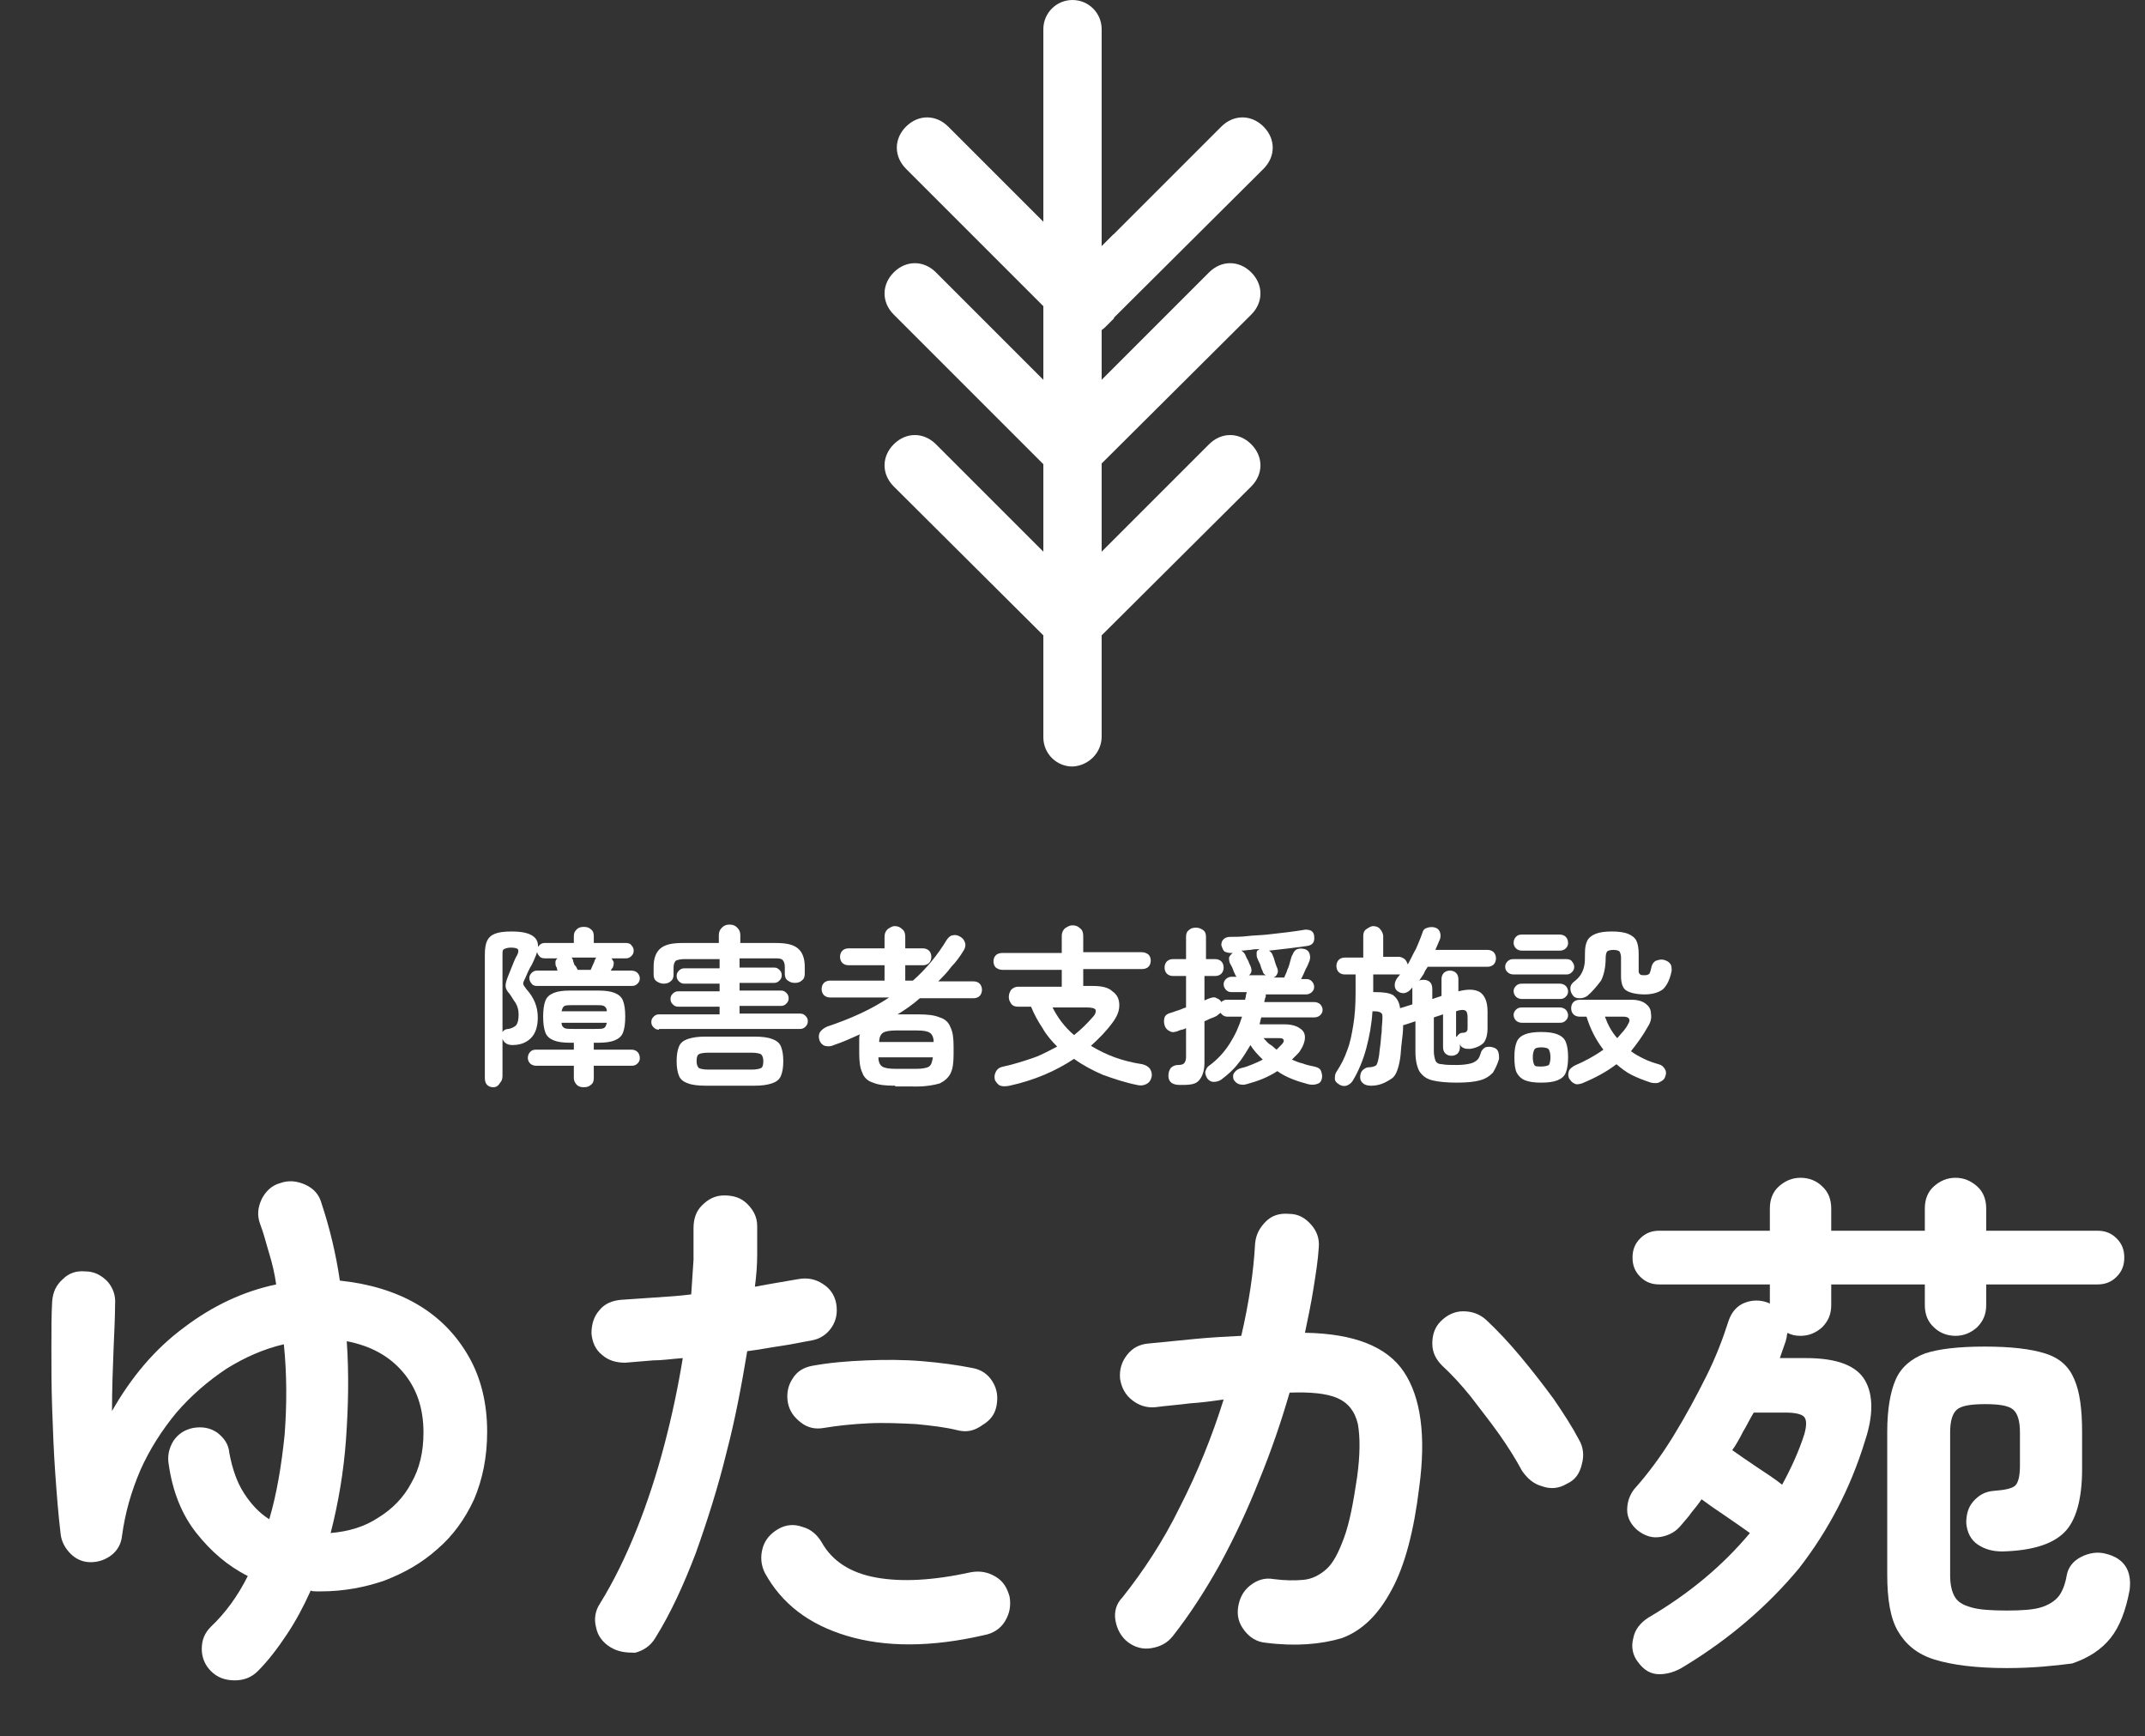 <svg xmlns="http://www.w3.org/2000/svg" xmlns:xlink="http://www.w3.org/1999/xlink" id="_&#x30EC;&#x30A4;&#x30E4;&#x30FC;_2" x="0px" y="0px" viewBox="0 0 279.6 226.3" style="enable-background:new 0 0 279.6 226.3;" xml:space="preserve"><rect x="0" y="0" width="279.6" height="226.3" fill="#333333" stroke="none"/><style type="text/css">	.st0{enable-background:new    ;}	.st1{fill:#FFFFFF;}</style><g id="_&#x30EC;&#x30A4;&#x30E4;&#x30FC;_1-2">	<g class="st0">		<path class="st1" d="M64.3,141.7c-0.3,0-0.6-0.1-0.8-0.3c-0.2-0.2-0.3-0.5-0.3-0.9v-16.1c0-0.8,0.1-1.4,0.3-1.8   c0.2-0.4,0.5-0.7,1-0.9c0.5-0.2,1.2-0.3,2.2-0.3c1.6,0,2.6,0.3,3.1,0.9s0.4,1.5-0.1,2.6c-0.2,0.5-0.4,0.9-0.6,1.2   c-0.2,0.4-0.4,0.8-0.6,1.3c-0.2,0.4-0.3,0.6-0.3,0.8c0,0.2,0.2,0.4,0.4,0.7c1,1.1,1.5,2.3,1.5,3.7c0,1.2-0.3,2.1-0.9,2.7   s-1.4,0.9-2.4,0.9c-0.7,0-1.1-0.3-1.3-0.8v4.8c0,0.4-0.1,0.7-0.3,0.9C64.9,141.6,64.6,141.7,64.3,141.7z M65.4,134.7   c0.1-0.3,0.4-0.6,0.9-0.6c0.5-0.1,0.8-0.3,1-0.5c0.2-0.3,0.3-0.7,0.3-1.4c0-0.5-0.1-1-0.4-1.5c-0.3-0.4-0.5-0.8-0.8-1.2   c-0.3-0.3-0.5-0.7-0.5-1c0-0.3,0.1-0.7,0.3-1.2c0.2-0.5,0.4-1,0.6-1.5c0.2-0.5,0.4-1,0.6-1.3c0.2-0.4,0.2-0.6,0.1-0.8   c-0.1-0.1-0.4-0.2-0.9-0.2c-0.4,0-0.7,0.1-0.9,0.2s-0.2,0.3-0.2,0.7V134.7z M76.1,141.7c-0.4,0-0.7-0.1-0.9-0.3   c-0.2-0.2-0.4-0.5-0.4-0.9v-1.6h-4.9c-0.3,0-0.6-0.1-0.8-0.3c-0.2-0.2-0.3-0.5-0.3-0.7c0-0.3,0.1-0.6,0.3-0.8   c0.2-0.2,0.4-0.3,0.8-0.3h4.9v-0.9h-0.5c-0.9,0-1.6-0.1-2.1-0.3c-0.5-0.2-0.9-0.5-1.1-1s-0.3-1.2-0.3-2.1c0-0.9,0.1-1.6,0.3-2.1   s0.6-0.8,1.1-1c0.5-0.2,1.2-0.3,2.1-0.3H78c0.9,0,1.6,0.1,2.1,0.3c0.5,0.2,0.9,0.5,1.1,1c0.2,0.5,0.3,1.2,0.3,2.1   c0,0.9-0.1,1.6-0.3,2.1c-0.2,0.5-0.6,0.8-1.1,1c-0.5,0.2-1.2,0.3-2.1,0.3h-0.6v0.9h4.9c0.3,0,0.6,0.1,0.8,0.3   c0.2,0.2,0.3,0.5,0.3,0.8c0,0.3-0.1,0.5-0.3,0.7c-0.2,0.2-0.4,0.3-0.8,0.3h-4.9v1.6c0,0.4-0.1,0.7-0.4,0.9   C76.8,141.6,76.5,141.7,76.1,141.7z M70,128.5c-0.3,0-0.6-0.1-0.7-0.3c-0.2-0.2-0.3-0.5-0.3-0.7c0-0.3,0.1-0.5,0.3-0.7   c0.2-0.2,0.4-0.3,0.7-0.3h2.7c-0.1-0.1-0.1-0.2-0.1-0.3s-0.1-0.2-0.1-0.2c-0.1-0.2-0.1-0.4-0.1-0.6c0-0.2,0.1-0.4,0.3-0.5H71   c-0.3,0-0.6-0.1-0.7-0.3c-0.2-0.2-0.3-0.4-0.3-0.7c0-0.3,0.1-0.5,0.3-0.7c0.2-0.2,0.4-0.3,0.7-0.3h3.8v-0.9c0-0.4,0.1-0.6,0.4-0.9   c0.2-0.2,0.5-0.3,0.9-0.3c0.4,0,0.7,0.1,0.9,0.3c0.3,0.2,0.4,0.5,0.4,0.9v0.9h4.2c0.3,0,0.6,0.1,0.7,0.3c0.2,0.2,0.3,0.4,0.3,0.7   c0,0.3-0.1,0.5-0.3,0.7s-0.4,0.3-0.7,0.3h-1.9c0.1,0.1,0.2,0.3,0.3,0.5c0,0.2,0,0.4-0.1,0.6c0,0.1,0,0.1-0.1,0.2   c-0.1,0.1-0.1,0.2-0.2,0.3h2.7c0.3,0,0.6,0.1,0.8,0.3c0.2,0.2,0.3,0.5,0.3,0.7c0,0.3-0.1,0.5-0.3,0.7c-0.2,0.2-0.4,0.3-0.8,0.3H70   z M73.2,131.8h5.9c0-0.4-0.2-0.6-0.4-0.7c-0.2-0.1-0.6-0.1-1.1-0.1h-2.9c-0.5,0-0.9,0-1.1,0.1C73.4,131.2,73.3,131.4,73.2,131.8z    M74.7,134.1h2.9c0.5,0,0.9,0,1.1-0.1c0.2-0.1,0.3-0.3,0.4-0.7h-5.9c0,0.4,0.2,0.6,0.4,0.7C73.8,134.1,74.2,134.1,74.7,134.1z    M75.3,126.4H77c0.1-0.2,0.2-0.5,0.3-0.7c0.1-0.2,0.2-0.4,0.2-0.5c0-0.1,0.1-0.1,0.1-0.2c0-0.1,0.1-0.1,0.1-0.2h-3.2   c0.1,0.1,0.2,0.3,0.2,0.4c0,0.1,0.1,0.3,0.2,0.6C75.1,125.9,75.2,126.2,75.3,126.4z"></path>		<path class="st1" d="M85.9,134.2c-0.3,0-0.5-0.1-0.7-0.3c-0.2-0.2-0.3-0.4-0.3-0.7c0-0.3,0.1-0.5,0.3-0.7c0.2-0.2,0.4-0.3,0.7-0.3   h7.9v-1h-5.4c-0.3,0-0.5-0.1-0.7-0.3c-0.2-0.2-0.3-0.4-0.3-0.7c0-0.3,0.1-0.5,0.3-0.7c0.2-0.2,0.4-0.3,0.7-0.3h5.4v-1h-4.6   c-0.3,0-0.5-0.1-0.7-0.3s-0.3-0.4-0.3-0.7c0-0.3,0.1-0.5,0.3-0.7c0.2-0.2,0.4-0.3,0.7-0.3h4.6V125h-4.6c-0.5,0-0.9,0.1-1.1,0.2   c-0.2,0.2-0.3,0.5-0.3,0.9v0.9c0,0.4-0.1,0.7-0.4,0.9c-0.2,0.2-0.5,0.3-0.9,0.3c-0.3,0-0.6-0.1-0.9-0.3c-0.3-0.2-0.4-0.5-0.4-0.9   V126c0-1.1,0.3-1.9,0.9-2.4c0.6-0.5,1.5-0.7,2.9-0.7h4.7v-1c0-0.4,0.1-0.7,0.4-1c0.3-0.3,0.6-0.4,1-0.4c0.4,0,0.7,0.1,1,0.4   c0.3,0.3,0.4,0.6,0.4,1v1h4.6c1.4,0,2.3,0.2,2.9,0.7c0.6,0.5,0.9,1.3,0.9,2.4v0.9c0,0.4-0.1,0.7-0.4,0.9c-0.2,0.2-0.5,0.3-0.9,0.3   s-0.6-0.1-0.9-0.3c-0.3-0.2-0.4-0.5-0.4-0.9v-0.9c0-0.4-0.1-0.7-0.3-0.9c-0.2-0.2-0.6-0.2-1.1-0.2h-4.5v1.2h4.5   c0.3,0,0.5,0.1,0.7,0.3c0.2,0.2,0.3,0.4,0.3,0.7c0,0.3-0.1,0.5-0.3,0.7c-0.2,0.2-0.4,0.3-0.7,0.3h-4.5v1h5.4   c0.3,0,0.5,0.1,0.7,0.3c0.2,0.2,0.3,0.4,0.3,0.7c0,0.3-0.1,0.5-0.3,0.7s-0.4,0.3-0.7,0.3h-5.4v1h7.9c0.3,0,0.5,0.1,0.7,0.3   c0.2,0.2,0.3,0.4,0.3,0.7c0,0.3-0.1,0.5-0.3,0.7c-0.2,0.2-0.4,0.3-0.7,0.3H85.9z M92,141.5c-1,0-1.8-0.1-2.3-0.3   c-0.6-0.2-1-0.5-1.2-1c-0.2-0.5-0.3-1.1-0.3-1.9c0-0.8,0.1-1.4,0.3-1.9c0.2-0.5,0.6-0.8,1.2-1c0.6-0.2,1.3-0.3,2.3-0.3h6.3   c1,0,1.8,0.1,2.3,0.3c0.6,0.2,1,0.5,1.2,1c0.2,0.5,0.3,1.1,0.3,1.9c0,0.8-0.1,1.4-0.3,1.9c-0.2,0.5-0.6,0.8-1.2,1   c-0.6,0.2-1.3,0.3-2.3,0.3H92z M92.3,139.4H98c0.6,0,1-0.1,1.2-0.2s0.3-0.4,0.3-0.9c0-0.4-0.1-0.7-0.3-0.9   c-0.2-0.1-0.6-0.2-1.2-0.2h-5.7c-0.6,0-1.1,0.1-1.2,0.2c-0.2,0.1-0.3,0.4-0.3,0.9c0,0.4,0.1,0.7,0.3,0.9   C91.3,139.3,91.7,139.4,92.3,139.4z"></path>		<path class="st1" d="M116.7,141.5c-1.3,0-2.2-0.1-2.9-0.4c-0.7-0.2-1.2-0.7-1.4-1.3c-0.3-0.6-0.4-1.5-0.4-2.5v-1   c0-0.3,0-0.6,0-0.8c0-0.3,0-0.5,0.1-0.7c-1.1,0.5-2.2,1-3.4,1.4c-0.4,0.2-0.8,0.2-1.2,0.1c-0.3-0.1-0.6-0.4-0.7-0.8   c-0.1-0.3-0.1-0.7,0.1-1c0.2-0.3,0.5-0.5,0.9-0.7c3-1,5.7-2.2,8.1-3.8h-7.7c-0.3,0-0.6-0.1-0.8-0.3c-0.2-0.2-0.3-0.5-0.3-0.8   c0-0.3,0.1-0.6,0.3-0.8c0.2-0.2,0.5-0.3,0.8-0.3h7.1v-2h-4.7c-0.3,0-0.6-0.1-0.8-0.3c-0.2-0.2-0.3-0.5-0.3-0.8   c0-0.3,0.1-0.6,0.3-0.8c0.2-0.2,0.5-0.3,0.8-0.3h4.7v-1.5c0-0.4,0.1-0.7,0.4-1c0.3-0.2,0.6-0.4,0.9-0.4c0.4,0,0.7,0.1,1,0.4   c0.3,0.2,0.4,0.6,0.4,1v1.5h2.3c0.3,0,0.6,0.1,0.8,0.3c0.2,0.2,0.3,0.5,0.3,0.8c0,0.3-0.1,0.6-0.3,0.8c-0.2,0.2-0.5,0.3-0.8,0.3   h-2.3v2h1c1.7-1.5,3.2-3.3,4.4-5.3c0.2-0.3,0.5-0.6,0.8-0.6c0.3-0.1,0.7,0,1,0.2c0.3,0.2,0.5,0.4,0.6,0.8c0.1,0.3,0,0.7-0.2,1   c-0.5,0.8-1,1.5-1.6,2.1c-0.5,0.7-1.1,1.3-1.7,1.9h4.6c0.3,0,0.6,0.1,0.8,0.3c0.2,0.2,0.3,0.5,0.3,0.8c0,0.3-0.1,0.6-0.3,0.8   c-0.2,0.2-0.5,0.3-0.8,0.3h-7c-0.9,0.8-1.9,1.5-2.9,2.1h2.6c1.3,0,2.2,0.1,2.9,0.4c0.7,0.2,1.2,0.7,1.4,1.3   c0.3,0.6,0.4,1.4,0.4,2.5v1c0,1.1-0.1,1.9-0.4,2.5s-0.8,1-1.4,1.3c-0.7,0.2-1.7,0.4-2.9,0.4H116.7z M114.6,135.8h7.1   c0-0.6-0.2-1-0.5-1.2s-0.8-0.3-1.7-0.3h-2.7c-0.8,0-1.4,0.1-1.7,0.3C114.8,134.8,114.6,135.2,114.6,135.8z M116.7,139.3h2.7   c0.8,0,1.4-0.1,1.7-0.3s0.4-0.6,0.5-1.2h-7.1c0,0.6,0.2,1,0.5,1.2C115.3,139.2,115.9,139.3,116.7,139.3z"></path>		<path class="st1" d="M131.6,141.5c-0.5,0.1-0.9,0.1-1.2,0c-0.3-0.1-0.5-0.4-0.7-0.7c-0.1-0.4-0.1-0.7,0.1-1.1s0.5-0.6,1-0.7   c1.4-0.3,2.6-0.7,3.8-1.1c1.2-0.4,2.2-1,3.2-1.5c-0.7-0.7-1.4-1.5-1.9-2.4c-0.6-0.9-1.1-1.8-1.5-2.8h-1.7c-0.4,0-0.7-0.1-0.9-0.4   s-0.3-0.5-0.3-0.9c0-0.3,0.1-0.6,0.3-0.9c0.2-0.2,0.5-0.4,0.9-0.4h5.7v-2.2h-7.7c-0.4,0-0.6-0.1-0.9-0.3c-0.2-0.2-0.3-0.5-0.3-0.8   c0-0.3,0.1-0.6,0.3-0.8c0.2-0.2,0.5-0.3,0.9-0.3h7.7V122c0-0.4,0.1-0.7,0.4-1c0.3-0.2,0.6-0.4,1-0.4c0.4,0,0.7,0.1,1,0.4   c0.3,0.2,0.4,0.6,0.4,1v2.1h7.6c0.4,0,0.6,0.1,0.9,0.3c0.2,0.2,0.3,0.5,0.3,0.8c0,0.3-0.1,0.6-0.3,0.8c-0.2,0.2-0.5,0.3-0.9,0.3   h-7.6v2.2h1.3c1.1,0,2,0.2,2.5,0.7c0.6,0.4,0.9,1,0.9,1.8s-0.3,1.5-0.9,2.3c-0.8,1.1-1.8,2.1-2.8,3c1,0.6,2,1.1,3.1,1.5   s2.3,0.7,3.6,0.9c0.4,0.1,0.8,0.3,1,0.6c0.2,0.3,0.3,0.7,0.2,1.1s-0.3,0.7-0.7,0.9s-0.8,0.2-1.2,0.1c-1.5-0.3-3-0.8-4.4-1.3   c-1.4-0.6-2.7-1.3-3.8-2.1C137.6,139.6,134.8,140.8,131.6,141.5z M140,134.9c0.9-0.7,1.7-1.5,2.4-2.3c0.4-0.4,0.5-0.8,0.4-1   c-0.1-0.2-0.5-0.3-1.2-0.3h-4.4C137.8,132.5,138.7,133.8,140,134.9z"></path>		<path class="st1" d="M153.8,141.4c-1,0-1.5-0.4-1.5-1.2c0-0.4,0.1-0.7,0.3-1c0.2-0.2,0.5-0.4,1-0.4c0.4,0,0.7-0.1,0.8-0.3   c0.1-0.1,0.2-0.4,0.2-0.7V134c-0.2,0.1-0.4,0.2-0.6,0.2c-0.2,0.1-0.4,0.1-0.5,0.2c-0.4,0.1-0.7,0.2-1,0c-0.3-0.1-0.6-0.4-0.7-0.8   c-0.1-0.3-0.1-0.7,0-1c0.1-0.3,0.4-0.5,0.8-0.6c0.3-0.1,0.6-0.2,0.9-0.3c0.4-0.1,0.7-0.3,1.1-0.4v-4.1h-1.7   c-0.3,0-0.6-0.1-0.8-0.3s-0.3-0.5-0.3-0.8s0.1-0.6,0.3-0.8c0.2-0.2,0.5-0.3,0.8-0.3h1.7v-2.9c0-0.4,0.1-0.7,0.4-0.9   c0.2-0.2,0.5-0.3,0.9-0.3c0.3,0,0.6,0.1,0.9,0.3s0.4,0.5,0.4,0.9v2.9h1.2c0.3,0,0.6,0.1,0.8,0.3c0.2,0.2,0.3,0.5,0.3,0.8   s-0.1,0.6-0.3,0.8c-0.2,0.2-0.5,0.3-0.8,0.3H157v3.2c0.1-0.1,0.3-0.1,0.4-0.2c0.1,0,0.2-0.1,0.3-0.1c0.3-0.1,0.6-0.2,0.9,0   c0.3,0.1,0.5,0.3,0.6,0.5c0.1-0.1,0.2-0.2,0.3-0.2c0.1-0.1,0.3-0.1,0.4-0.1h2.4c0-0.2,0.1-0.3,0.1-0.5c0-0.2,0.1-0.3,0.1-0.5h-2   c-0.3,0-0.5-0.1-0.7-0.3c-0.2-0.2-0.3-0.5-0.3-0.7c0-0.3,0.1-0.5,0.3-0.7c0.2-0.2,0.5-0.3,0.7-0.3h0.7c-0.1-0.1-0.2-0.2-0.2-0.3   c-0.1-0.2-0.2-0.4-0.3-0.7s-0.3-0.6-0.4-0.8c-0.1-0.3-0.1-0.5-0.1-0.7c0.1-0.2,0.2-0.4,0.5-0.6h-0.3c-0.3,0-0.6-0.1-0.8-0.2   c-0.2-0.2-0.3-0.5-0.4-0.8c0-0.4,0.1-0.6,0.3-0.8c0.2-0.2,0.5-0.3,0.9-0.3c0.6,0,1.4,0,2.2-0.1c0.8-0.1,1.7-0.1,2.6-0.2   c0.9-0.1,1.8-0.2,2.6-0.3c0.8-0.1,1.5-0.2,2.1-0.3c0.4-0.1,0.8,0,1,0.1s0.4,0.4,0.4,0.7c0.1,0.8-0.2,1.2-1,1.3   c-0.7,0.1-1.5,0.2-2.3,0.3c-0.9,0.1-1.7,0.2-2.6,0.3c0.2,0.1,0.4,0.3,0.5,0.6c0.1,0.2,0.2,0.5,0.3,0.9c0.1,0.3,0.2,0.6,0.3,0.8   c0.1,0.3,0.1,0.5,0,0.7c-0.1,0.2-0.2,0.4-0.5,0.5h1.4c0.1-0.3,0.3-0.6,0.4-1c0.2-0.4,0.3-0.8,0.4-1.2s0.2-0.7,0.3-0.8   c0.1-0.3,0.3-0.6,0.6-0.7s0.6-0.1,1,0c0.3,0.1,0.5,0.3,0.6,0.6c0.1,0.3,0.1,0.6,0,0.9c-0.1,0.2-0.2,0.6-0.5,1.1   c-0.2,0.5-0.4,0.9-0.6,1.3h0.7c0.3,0,0.5,0.1,0.7,0.3c0.2,0.2,0.3,0.5,0.3,0.7c0,0.3-0.1,0.5-0.3,0.7c-0.2,0.2-0.5,0.3-0.7,0.3   H165c0,0.2,0,0.4-0.1,0.5c0,0.2-0.1,0.3-0.1,0.5h6.5c0.3,0,0.6,0.1,0.8,0.3c0.2,0.2,0.3,0.5,0.3,0.7c0,0.3-0.1,0.5-0.3,0.7   c-0.2,0.2-0.5,0.3-0.8,0.3h-6.9c0,0.1-0.1,0.3-0.1,0.4c0,0.1-0.1,0.3-0.1,0.5h3.2c0.9,0,1.6,0.2,2,0.5c0.5,0.3,0.7,0.7,0.7,1.2   c0,0.5-0.2,1.1-0.6,1.7c-0.1,0.2-0.3,0.4-0.5,0.6c-0.2,0.2-0.4,0.4-0.6,0.6c0.5,0.2,0.9,0.4,1.4,0.5c0.5,0.2,1,0.3,1.5,0.4   c0.5,0.1,0.8,0.3,0.9,0.6s0.2,0.6,0.1,1c-0.1,0.4-0.3,0.6-0.7,0.7c-0.3,0.1-0.7,0.1-1.1,0c-1.5-0.4-2.9-0.9-4-1.7   c-0.6,0.4-1.2,0.7-1.9,1c-0.7,0.3-1.4,0.5-2.1,0.7c-0.3,0.1-0.7,0.1-1,0c-0.3-0.1-0.5-0.3-0.7-0.6c-0.1-0.3-0.1-0.7,0.1-0.9   c0.2-0.3,0.5-0.5,0.9-0.6c0.5-0.1,1-0.3,1.5-0.5c0.5-0.2,0.9-0.4,1.3-0.6c-0.6-0.6-1.2-1.2-1.6-1.9c-0.5,0.8-1,1.7-1.6,2.4   c-0.6,0.8-1.4,1.5-2.2,2.1c-0.3,0.2-0.6,0.3-1,0.3s-0.6-0.2-0.8-0.4c-0.2-0.3-0.3-0.6-0.3-0.9c0.1-0.3,0.2-0.6,0.5-0.8   c1.1-0.8,2-1.8,2.7-2.9c0.7-1.1,1.2-2.2,1.6-3.5H160c-0.4,0-0.7-0.2-0.9-0.5c-0.1,0.1-0.3,0.2-0.5,0.4c-0.2,0.1-0.4,0.2-0.7,0.3   c-0.3,0.1-0.6,0.3-0.9,0.4v5.4c0,1.1-0.3,1.9-0.8,2.4S154.8,141.4,153.8,141.4z M162.8,127.1h2.2c-0.2-0.1-0.4-0.3-0.4-0.5   c-0.1-0.2-0.2-0.4-0.3-0.8c-0.1-0.3-0.3-0.6-0.4-0.9c-0.1-0.2-0.1-0.4-0.1-0.7s0.2-0.4,0.4-0.5c-0.4,0-0.8,0-1.2,0.1   c-0.4,0-0.8,0.1-1.2,0.1c0.2,0.1,0.4,0.3,0.5,0.5c0.1,0.2,0.2,0.5,0.4,0.8c0.1,0.3,0.2,0.5,0.3,0.7   C163.2,126.4,163.2,126.8,162.8,127.1z M166.4,136.8c0.1-0.1,0.2-0.2,0.3-0.3c0.1-0.1,0.2-0.2,0.3-0.3c0.3-0.3,0.4-0.5,0.3-0.7   c-0.1-0.2-0.3-0.2-0.7-0.2h-1.9c0.3,0.3,0.5,0.6,0.8,0.8C165.9,136.3,166.1,136.6,166.4,136.8z"></path>		<path class="st1" d="M178.7,141.5c-0.4,0-0.8-0.1-1-0.3c-0.3-0.2-0.4-0.5-0.4-0.8c0-0.4,0.1-0.7,0.3-0.9c0.2-0.2,0.5-0.4,0.8-0.4   c0.4,0,0.7-0.1,0.9-0.2c0.2-0.1,0.3-0.5,0.4-1c0.1-0.4,0.1-0.9,0.2-1.5c0.1-0.6,0.1-1.3,0.2-1.9c0-0.7,0.1-1.3,0.1-1.8   c0-0.4,0-0.6-0.2-0.7c-0.1-0.1-0.4-0.2-0.8-0.2h-0.3c-0.1,1.7-0.4,3.3-0.8,4.8c-0.4,1.5-1,3-1.8,4.3c-0.2,0.3-0.5,0.5-0.8,0.6   c-0.4,0.1-0.7,0-1-0.2c-0.3-0.2-0.5-0.4-0.5-0.7s0-0.6,0.2-0.9c0.6-0.9,1.1-1.9,1.4-2.8c0.4-1,0.6-2.1,0.8-3.3s0.3-2.6,0.3-4.2   V127h-1.4c-0.3,0-0.6-0.1-0.8-0.3c-0.2-0.2-0.3-0.5-0.3-0.8c0-0.3,0.1-0.6,0.3-0.8c0.2-0.2,0.5-0.3,0.8-0.3h2.4V122   c0-0.4,0.1-0.7,0.4-0.9c0.3-0.2,0.6-0.4,0.9-0.4s0.7,0.1,0.9,0.4c0.2,0.2,0.4,0.6,0.4,0.9v2.7h2c0.3,0,0.5,0.1,0.8,0.3   c0.2,0.2,0.3,0.4,0.4,0.7c0.4-0.7,0.7-1.4,1.1-2.1c0.3-0.7,0.6-1.4,0.8-2c0.1-0.4,0.3-0.6,0.7-0.7c0.3-0.1,0.7-0.1,1,0   c0.3,0.1,0.5,0.3,0.6,0.6c0.1,0.3,0.1,0.6,0,0.9c-0.1,0.2-0.2,0.5-0.3,0.7c-0.1,0.2-0.2,0.5-0.3,0.7h6.8c0.3,0,0.6,0.1,0.8,0.3   s0.3,0.5,0.3,0.8s-0.1,0.6-0.3,0.8c-0.2,0.2-0.5,0.3-0.8,0.3h-7.8c-0.2,0.3-0.4,0.6-0.5,0.9c-0.2,0.3-0.4,0.6-0.6,0.9   c0.2-0.1,0.4-0.1,0.6-0.1c0.3,0,0.6,0.1,0.8,0.3c0.2,0.2,0.3,0.5,0.3,0.9v1.3l1.2-0.4v-2.2c0-0.3,0.1-0.6,0.3-0.8   c0.2-0.2,0.5-0.3,0.8-0.3c0.3,0,0.6,0.1,0.8,0.3c0.2,0.2,0.3,0.5,0.3,0.8v1.6c1.2-0.3,2.1-0.3,2.8,0.1c0.6,0.4,1,1.2,1,2.5v2.2   c0,0.9-0.2,1.5-0.5,1.9c-0.4,0.4-1,0.7-1.8,0.8c-0.3,0-0.6,0-0.8-0.1c-0.2-0.1-0.4-0.2-0.5-0.5v0.4c0,0.3-0.1,0.6-0.3,0.8   c-0.2,0.2-0.5,0.3-0.8,0.3c-0.3,0-0.6-0.1-0.8-0.3c-0.2-0.2-0.3-0.5-0.3-0.8v-4.3l-1.2,0.4v4.4c0,0.5,0.1,0.9,0.2,1.2   c0.1,0.3,0.4,0.5,0.9,0.5c0.4,0.1,1.1,0.1,1.9,0.1c0.8,0,1.4-0.1,1.8-0.2c0.4-0.1,0.7-0.3,0.9-0.5s0.3-0.5,0.4-0.8   c0.1-0.4,0.3-0.6,0.6-0.8c0.3-0.1,0.7-0.1,1,0c0.4,0.1,0.6,0.3,0.7,0.6c0.1,0.3,0.1,0.6,0.1,0.9c-0.2,0.7-0.5,1.3-0.8,1.8   c-0.4,0.4-0.9,0.8-1.7,1c-0.7,0.2-1.7,0.3-3,0.3c-1.3,0-2.4-0.1-3.2-0.3s-1.3-0.6-1.7-1.2c-0.3-0.6-0.5-1.4-0.5-2.5v-4l-1.2,0.4   c-0.1,0-0.2,0.1-0.4,0.1c0,0.8-0.1,1.6-0.2,2.4c-0.1,0.8-0.1,1.4-0.2,2c-0.2,1.2-0.5,2.1-1,2.5   C180.5,141.2,179.7,141.5,178.7,141.5z M182.5,131.4l1.6-0.5v-2c0-0.1,0-0.1,0-0.2l-0.1,0.1c-0.2,0.3-0.5,0.5-0.8,0.6   c-0.4,0.1-0.7,0-1-0.2c-0.3-0.2-0.4-0.5-0.4-0.8c0-0.3,0.1-0.6,0.3-0.9l0.4-0.5c-0.1,0-0.1,0-0.2,0c-0.1,0-0.1,0-0.2,0H179v2.3   h0.2c1.1,0,1.9,0.1,2.4,0.4C182.1,130.1,182.4,130.6,182.5,131.4z M189.9,135.1c0.2-0.3,0.4-0.5,0.8-0.5c0.3,0,0.4-0.1,0.5-0.2   c0.1-0.1,0.1-0.3,0.1-0.5v-1.3c0-0.5-0.1-0.8-0.3-0.9s-0.5-0.1-0.9,0l-0.3,0.1V135.1z"></path>		<path class="st1" d="M197.3,127c-0.3,0-0.6-0.1-0.8-0.3s-0.3-0.4-0.3-0.7c0-0.3,0.1-0.5,0.3-0.7s0.4-0.3,0.8-0.3h6.9   c0.3,0,0.6,0.1,0.7,0.3c0.2,0.2,0.3,0.5,0.3,0.7c0,0.3-0.1,0.5-0.3,0.7c-0.2,0.2-0.4,0.3-0.7,0.3H197.3z M198.4,130.2   c-0.3,0-0.6-0.1-0.8-0.3c-0.2-0.2-0.3-0.5-0.3-0.7c0-0.3,0.1-0.5,0.3-0.7c0.2-0.2,0.4-0.3,0.8-0.3h4.9c0.3,0,0.6,0.1,0.8,0.3   c0.2,0.2,0.3,0.5,0.3,0.7c0,0.3-0.1,0.5-0.3,0.7c-0.2,0.2-0.4,0.3-0.8,0.3H198.4z M198.4,133.3c-0.3,0-0.6-0.1-0.8-0.3   s-0.3-0.5-0.3-0.7c0-0.3,0.1-0.5,0.3-0.7c0.2-0.2,0.4-0.3,0.8-0.3h4.9c0.3,0,0.6,0.1,0.8,0.3c0.2,0.2,0.3,0.5,0.3,0.7   c0,0.3-0.1,0.5-0.3,0.7c-0.2,0.2-0.4,0.3-0.8,0.3H198.4z M198.4,123.9c-0.3,0-0.6-0.1-0.8-0.3c-0.2-0.2-0.3-0.5-0.3-0.7   c0-0.3,0.1-0.6,0.3-0.8c0.2-0.2,0.4-0.3,0.8-0.3h4.9c0.3,0,0.6,0.1,0.8,0.3c0.2,0.2,0.3,0.5,0.3,0.8c0,0.3-0.1,0.5-0.3,0.7   c-0.2,0.2-0.5,0.3-0.8,0.3H198.4z M200.9,141.1c-0.9,0-1.6-0.1-2.1-0.3c-0.5-0.2-0.9-0.6-1.1-1s-0.3-1.1-0.3-2   c0-0.9,0.1-1.5,0.3-2s0.6-0.8,1.1-1c0.5-0.2,1.2-0.3,2.1-0.3c0.9,0,1.6,0.1,2.1,0.3c0.5,0.2,0.9,0.5,1.1,1c0.2,0.5,0.3,1.1,0.3,2   c0,0.8-0.1,1.5-0.3,2c-0.2,0.5-0.6,0.8-1.1,1C202.5,141,201.8,141.1,200.9,141.1z M200.9,139c0.5,0,0.8-0.1,1-0.2   c0.1-0.2,0.2-0.5,0.2-1c0-0.5-0.1-0.8-0.2-1c-0.1-0.2-0.5-0.3-1-0.3s-0.8,0.1-0.9,0.3s-0.2,0.5-0.2,1c0,0.5,0.1,0.8,0.2,1   S200.4,139,200.9,139z M206.2,141.2c-0.4,0.1-0.7,0.2-1,0c-0.3-0.1-0.5-0.4-0.7-0.7c-0.1-0.3-0.1-0.6,0-0.9   c0.1-0.3,0.4-0.5,0.7-0.7c1.4-0.6,2.7-1.3,3.8-2.1c-1-1.3-1.7-2.7-2.2-4.3h-0.9c-0.3,0-0.6-0.1-0.8-0.3c-0.2-0.2-0.3-0.5-0.3-0.8   s0.1-0.6,0.3-0.8s0.5-0.3,0.8-0.3h6.8c0.8,0,1.4,0.2,1.8,0.5c0.4,0.3,0.7,0.7,0.7,1.3c0.1,0.5,0,1.1-0.4,1.7   c-0.6,1.1-1.4,2.2-2.2,3.2c0.5,0.4,1.1,0.7,1.7,1c0.6,0.3,1.2,0.5,1.9,0.7c0.4,0.1,0.6,0.3,0.8,0.6c0.2,0.3,0.2,0.6,0.1,0.9   c-0.1,0.4-0.3,0.6-0.7,0.8c-0.3,0.2-0.7,0.2-1.2,0.1c-0.9-0.3-1.7-0.6-2.5-1c-0.8-0.4-1.4-0.9-2-1.4   C209.4,139.7,207.9,140.5,206.2,141.2z M206.9,129.8c-0.3,0.2-0.6,0.3-1,0.3c-0.4,0-0.7-0.1-0.9-0.4c-0.2-0.3-0.3-0.5-0.3-0.9   s0.2-0.6,0.4-0.8c0.4-0.3,0.7-0.6,0.9-0.9s0.4-0.7,0.5-1.2c0.1-0.4,0.1-1,0.1-1.7c0-0.7,0.1-1.2,0.3-1.6c0.2-0.4,0.6-0.7,1.1-0.9   c0.5-0.2,1.2-0.3,2.1-0.3c0.9,0,1.6,0.1,2.1,0.3c0.5,0.2,0.9,0.5,1.1,0.9c0.2,0.4,0.3,1,0.3,1.7v2.3c0,0.2,0.1,0.3,0.2,0.4   c0.1,0.1,0.3,0.1,0.6,0.1c0.3,0,0.5-0.1,0.6-0.2c0.1-0.2,0.2-0.5,0.3-1c0.1-0.3,0.3-0.6,0.6-0.7c0.3-0.1,0.6-0.2,1-0.1   c0.3,0.1,0.6,0.2,0.8,0.5c0.2,0.2,0.2,0.6,0.2,0.9c-0.2,1.1-0.6,1.9-1.1,2.4c-0.5,0.4-1.3,0.7-2.4,0.7c-1.1,0-1.9-0.2-2.4-0.5   s-0.7-1-0.7-1.9v-2.4c0-0.4-0.1-0.6-0.2-0.8c-0.1-0.1-0.4-0.2-0.8-0.2c-0.4,0-0.7,0.1-0.8,0.2c-0.1,0.1-0.2,0.4-0.2,0.8   c0,1.2-0.2,2.2-0.6,3C208.1,128.6,207.5,129.3,206.9,129.8z M210.8,135.3c0.3-0.3,0.5-0.6,0.8-0.9c0.2-0.3,0.5-0.6,0.6-0.9   c0.4-0.6,0.2-1-0.6-1h-2.4C209.6,133.6,210.1,134.5,210.8,135.3z"></path>	</g>	<g class="st0">		<path class="st1" d="M27.5,217.8c-0.8-0.8-1.2-1.8-1.2-2.9c0-1.2,0.4-2.1,1.2-2.9c1.9-1.8,3.5-4,4.8-6.6c-2.6-1.3-4.8-3.2-6.7-5.6   c-1.9-2.4-3.1-5.4-3.6-8.9c-0.2-1.1,0-2.1,0.6-3.1c0.6-0.9,1.5-1.5,2.6-1.7c1.2-0.2,2.2,0,3.1,0.6c0.9,0.7,1.5,1.5,1.6,2.7   c0.4,2.1,1,3.8,1.9,5.2c0.9,1.4,2,2.6,3.3,3.4c1-3.4,1.6-7.1,2-11c0.3-3.9,0.3-7.9-0.1-11.8c-2.6,0.6-5.1,1.7-7.5,3.2   c-2.4,1.6-4.6,3.5-6.5,5.7c-1.9,2.3-3.5,4.8-4.7,7.5c-1.2,2.8-2,5.6-2.4,8.6c-0.1,1-0.6,1.9-1.4,2.5c-0.8,0.6-1.7,0.9-2.7,0.9   c-1,0-1.9-0.4-2.6-1.1c-0.7-0.7-1.2-1.6-1.3-2.6c-0.3-2.5-0.5-5.1-0.7-7.9c-0.2-2.8-0.3-5.6-0.4-8.4c-0.1-2.8-0.1-5.4-0.1-7.8   s0-4.5,0.1-6.2c0.1-1.2,0.5-2.1,1.4-2.9c0.8-0.8,1.8-1.1,2.9-1c1.2,0,2.1,0.5,2.9,1.3c0.7,0.8,1.1,1.8,1,3c0,1.5-0.1,3.5-0.2,5.9   c-0.1,2.5-0.2,5.2-0.2,8c2.5-4.4,5.6-8.1,9.4-10.9c3.7-2.8,7.7-4.7,12-5.6c-0.2-1.4-0.5-2.7-0.9-4s-0.7-2.6-1.2-3.9   c-0.4-1.1-0.3-2.1,0.2-3.2c0.5-1,1.3-1.8,2.4-2.1c1.1-0.4,2.2-0.3,3.3,0.2c1.1,0.5,1.8,1.3,2.1,2.4c1.1,3.3,1.9,6.7,2.4,10.1   c3.8,0.4,7.2,1.4,10.1,3.1c2.9,1.7,5.1,4,6.7,6.8s2.4,6.1,2.4,9.8c0,3.3-0.6,6.2-1.7,8.8c-1.2,2.6-2.8,4.8-4.8,6.5   c-2,1.8-4.3,3.1-6.9,4.1c-2.6,0.9-5.4,1.4-8.2,1.4c-0.2,0-0.5,0-0.7,0c-0.2,0-0.5,0-0.7-0.1c-0.9,2-1.9,3.9-3.1,5.7   c-1.2,1.8-2.4,3.4-3.8,4.8c-0.8,0.8-1.8,1.2-3,1.2C29.3,219,28.3,218.6,27.5,217.8z M43.1,199.8c2.3-0.2,4.4-0.8,6.2-2   c1.8-1.1,3.3-2.6,4.3-4.5c1.1-1.9,1.6-4.1,1.6-6.6c0-3.2-0.9-5.8-2.7-7.9c-1.8-2.1-4.2-3.4-7.3-4c0.3,4.3,0.2,8.6-0.1,12.8   C44.8,191.8,44.1,195.9,43.1,199.8z"></path>		<path class="st1" d="M79.6,214.7c-1-0.6-1.7-1.5-1.9-2.6c-0.3-1.1-0.1-2.2,0.5-3.1c1.8-2.9,3.4-6.2,4.8-9.7   c1.4-3.5,2.6-7.2,3.6-11c1-3.8,1.8-7.6,2.4-11.3c-1.4,0.1-2.7,0.3-3.9,0.3c-1.3,0.1-2.5,0.2-3.6,0.3c-1.2,0-2.2-0.3-3-1   c-0.9-0.7-1.3-1.7-1.4-2.8c0-1.2,0.3-2.2,1-3c0.7-0.9,1.7-1.3,2.9-1.4c1.4-0.1,2.8-0.2,4.4-0.3c1.6-0.1,3.1-0.2,4.7-0.4   c0.1-1.6,0.2-3.1,0.3-4.5c0-1.4,0-2.8,0-4.1c0-1.2,0.3-2.2,1.1-3c0.8-0.8,1.7-1.3,2.9-1.3c1.2,0,2.2,0.3,3,1.1s1.3,1.7,1.3,2.9   c0,1.2,0,2.4,0,3.7c0,1.3-0.1,2.7-0.3,4.2c2.1-0.4,4-0.7,5.7-1c1.1-0.2,2.2,0,3.1,0.6c1,0.6,1.6,1.5,1.8,2.6   c0.2,1.2,0,2.2-0.6,3.1c-0.6,0.9-1.5,1.5-2.6,1.7c-1.2,0.2-2.5,0.5-3.9,0.7c-1.4,0.2-2.9,0.5-4.5,0.7c-0.7,4.2-1.5,8.6-2.7,13.2   c-1.1,4.5-2.5,8.9-4,13.1c-1.6,4.2-3.3,7.9-5.3,11.1c-0.6,1-1.5,1.6-2.6,1.9C81.6,215.4,80.6,215.3,79.6,214.7z M128.3,213.1   c-6.9,1.6-12.9,1.6-17.9,0.1s-8.5-4.2-10.7-8.2c-0.5-1-0.6-2.1-0.3-3.2c0.3-1.1,1-1.9,2-2.5c1-0.6,2.1-0.7,3.2-0.3   c1.1,0.3,1.9,1,2.5,2c1.4,2.5,3.8,4,7.1,4.6c3.3,0.6,7.4,0.4,12.4-0.7c1.2-0.2,2.2,0,3.2,0.6c1,0.6,1.5,1.5,1.8,2.6   c0.2,1.2,0,2.2-0.6,3.2S129.4,212.9,128.3,213.1z M124.8,186.4c-1.6-0.4-3.4-0.6-5.4-0.8c-2-0.1-4.1-0.2-6.2-0.1   c-2.1,0.1-4,0.3-5.8,0.6c-1.1,0.2-2.1,0-3-0.7s-1.5-1.5-1.7-2.6c-0.2-1.1,0-2.2,0.6-3.1c0.6-1,1.5-1.5,2.6-1.7   c2.2-0.4,4.5-0.6,7-0.7c2.4-0.1,4.9-0.1,7.3,0.1c2.4,0.2,4.6,0.5,6.6,0.9c1.1,0.2,2,0.8,2.6,1.8c0.6,1,0.7,2,0.5,3.1   c-0.2,1.1-0.8,1.9-1.8,2.5C127,186.5,126,186.7,124.8,186.4z"></path>		<path class="st1" d="M165,214.1c-1.2-0.1-2.1-0.7-2.8-1.6c-0.7-0.9-1-1.9-0.8-3.1c0.2-1.2,0.7-2.1,1.6-2.8s1.9-1,3-0.8   c1.5,0.2,2.8,0.2,3.9,0.1c1.1-0.1,2.1-0.6,3-1.4s1.6-2.2,2.3-4.1c0.7-1.9,1.2-4.5,1.7-7.9c0.4-2.9,0.4-5.2,0.1-6.9   c-0.4-1.7-1.3-2.8-2.7-3.4c-1.4-0.6-3.5-0.8-6.2-0.7c-1.1,3.8-2.4,7.6-4,11.5c-1.5,3.8-3.2,7.4-5.1,10.9c-1.9,3.4-3.9,6.5-6.1,9.3   c-0.7,0.9-1.6,1.4-2.8,1.6c-1.1,0.2-2.2-0.1-3.1-0.8c-0.9-0.7-1.4-1.7-1.6-2.8c-0.2-1.1,0.1-2.2,0.9-3c2.7-3.4,5.3-7.3,7.5-11.8   c2.3-4.5,4.2-9.2,5.7-14c-1.4,0.2-2.9,0.4-4.4,0.5c-1.5,0.2-3,0.3-4.5,0.5c-1.1,0.1-2.1-0.2-3-0.9c-0.9-0.7-1.4-1.6-1.6-2.8   c-0.1-1.2,0.2-2.2,0.9-3.1c0.7-0.9,1.6-1.4,2.8-1.5c2-0.2,4-0.4,6.1-0.6c2-0.2,4.1-0.3,6-0.4c1-4.3,1.6-8.3,1.8-12   c0.1-1.2,0.6-2.1,1.4-2.9c0.8-0.8,1.8-1.1,3-1c1.2,0,2.1,0.5,2.9,1.4c0.8,0.9,1.1,1.9,1,3c-0.1,1.7-0.4,3.5-0.7,5.4   c-0.3,1.9-0.7,3.8-1.1,5.7c6.4,0.1,10.7,1.8,12.9,5.1c2.2,3.3,2.9,8.3,2,15c-0.7,5.8-1.9,10.3-3.6,13.4c-1.7,3.2-3.8,5.3-6.5,6.3   C172.2,214.3,168.9,214.6,165,214.1z M204.2,193.4c-1,0.6-2.1,0.7-3.2,0.3c-1.1-0.3-1.9-1-2.6-2c-0.8-1.5-1.8-3.1-3-4.8   c-1.2-1.7-2.5-3.3-3.7-4.9c-1.3-1.6-2.5-2.9-3.7-4c-0.8-0.8-1.3-1.7-1.3-2.9c0-1.1,0.3-2.1,1.1-2.9c0.8-0.8,1.8-1.3,2.9-1.3   c1.1,0,2.1,0.3,3,1.1c1.5,1.4,3,3,4.5,4.8c1.5,1.8,2.9,3.6,4.3,5.5c1.3,1.9,2.4,3.6,3.3,5.3c0.6,1,0.7,2.1,0.4,3.2   C205.9,192.1,205.3,192.9,204.2,193.4z"></path>		<path class="st1" d="M219.5,217.2c-1.1,0.7-2.2,1-3.2,1c-1.1,0-2-0.5-2.8-1.6c-0.7-0.9-0.9-2-0.6-3.1c0.2-1.1,0.9-2,2-2.7   c5.3-3.1,9.7-6.8,13.2-11c-1-0.7-2.1-1.5-3.3-2.3c-1.2-0.8-2.2-1.5-3-2.1c-0.4,0.6-0.8,1.1-1.3,1.7c-0.4,0.6-0.9,1.1-1.3,1.6   c-0.7,0.9-1.6,1.4-2.7,1.6c-1.1,0.2-2.1-0.1-3.1-0.9c-0.8-0.7-1.3-1.6-1.3-2.6c0-1,0.3-1.9,0.9-2.7c1.8-2,3.5-4.3,5.1-6.9   c1.6-2.6,3-5.2,4.3-7.8s2.2-5,2.9-7.2c0.4-1.2,1.1-2,2.1-2.4c1-0.4,2.1-0.4,3.1,0l0.2,0.1v-2.5h-14.4c-1,0-1.8-0.3-2.5-1   c-0.7-0.7-1-1.5-1-2.5s0.3-1.8,1-2.5c0.7-0.7,1.5-1,2.5-1h14.4v-2.9c0-1.2,0.4-2.2,1.2-2.9c0.8-0.7,1.7-1.1,2.8-1.1   c1.1,0,2.1,0.4,2.8,1.1c0.8,0.7,1.2,1.7,1.2,2.9v2.9h12.2v-2.9c0-1.2,0.4-2.2,1.2-2.9c0.8-0.7,1.7-1.1,2.8-1.1   c1.1,0,2,0.4,2.8,1.1c0.8,0.7,1.2,1.7,1.2,2.9v2.9h14.5c1,0,1.8,0.3,2.5,1s1,1.5,1,2.5s-0.3,1.8-1,2.5s-1.5,1-2.5,1h-14.5v2.7   c0,1.2-0.4,2.1-1.2,2.9c-0.8,0.7-1.7,1.1-2.8,1.1c-1.1,0-2.1-0.4-2.8-1.1c-0.8-0.7-1.2-1.7-1.2-2.9v-2.7h-12.2v2.7   c0,1.2-0.4,2.1-1.2,2.9c-0.8,0.7-1.7,1.1-2.8,1.1c-0.6,0-1.2-0.1-1.7-0.4c0,0.1-0.1,0.3-0.1,0.5c0,0.2-0.1,0.3-0.1,0.5l-0.8,2.3   h3.4c4.1,0,6.6,1,7.7,2.9c1.1,1.9,1.1,4.6,0,7.9c-1.9,6.2-4.8,11.7-8.6,16.6C230.5,209.2,225.6,213.5,219.5,217.2z M232.3,193.5   c1.2-2.2,2.2-4.4,2.9-6.6c0.3-1.1,0.3-1.8,0-2.2c-0.3-0.4-1.2-0.6-2.5-0.6h-4.1c-0.5,0.8-0.9,1.7-1.4,2.5   c-0.4,0.8-0.9,1.7-1.4,2.4c1,0.7,2,1.4,3.2,2.2C230.2,192,231.3,192.7,232.3,193.5z M261.6,217.4c-4,0-7.1-0.4-9.4-1.1   c-2.3-0.7-3.8-2-4.8-3.7s-1.4-4.2-1.4-7.4v-18.6c0-2.9,0.4-5.2,1.1-6.8c0.7-1.6,2-2.7,3.8-3.4c1.8-0.6,4.4-0.9,7.8-0.9   c3.4,0,6,0.3,7.9,0.9s3.1,1.7,3.8,3.4c0.7,1.6,1,3.9,1,6.8v4.9c0,3.9-0.8,6.7-2.3,8.2c-1.6,1.6-4.3,2.4-8.1,2.5   c-1.3,0-2.3-0.3-3.2-0.9s-1.4-1.6-1.5-2.8c0-1,0.2-2,0.9-2.8s1.5-1.3,2.7-1.4c1.4-0.1,2.4-0.3,2.8-0.7c0.4-0.4,0.6-1.3,0.6-2.6   v-4.3c0-1.5-0.3-2.5-0.9-3c-0.6-0.5-1.8-0.7-3.6-0.7c-1.9,0-3.1,0.2-3.7,0.7c-0.6,0.5-0.9,1.5-0.9,3v18.6c0,1.2,0.2,2.1,0.6,2.8   c0.4,0.7,1.1,1.1,2.2,1.4c1,0.3,2.6,0.4,4.6,0.4c1.9,0,3.4-0.1,4.4-0.4c1-0.3,1.8-0.8,2.3-1.4s0.9-1.6,1.1-2.8   c0.2-1.1,0.9-1.9,1.9-2.4c1-0.5,2.1-0.7,3.2-0.4c2.4,0.6,3.4,2.2,3.1,4.7c-0.5,2.7-1.3,4.8-2.5,6.3c-1.2,1.5-2.9,2.6-5,3.3   C267.8,217.1,265,217.4,261.6,217.4z"></path>	</g>	<path class="st1" d="M139.8,99.9c-2.1,0-3.8-1.7-3.8-3.8V3.8c0-2.1,1.7-3.8,3.8-3.8s3.8,1.7,3.8,3.8V96  C143.6,98.1,141.9,99.8,139.8,99.9L139.8,99.9z"></path>	<path class="st1" d="M141.4,43.7L141.4,43.7c-1,0-2-0.4-2.7-1.1L118.1,22c-1.6-1.6-1.6-3.9,0-5.5s3.9-1.6,5.5,0l17.8,17.8  l17.8-17.8c1.6-1.6,3.9-1.6,5.5,0s1.6,3.9,0,5.5l-20.6,20.5C143.4,43.3,142.4,43.7,141.4,43.7L141.4,43.7z"></path>	<path class="st1" d="M139.8,62.7L139.8,62.7c-1,0-2-0.4-2.7-1.1L116.5,41c-1.6-1.6-1.6-3.9,0-5.5s3.9-1.6,5.5,0l17.8,17.8  l17.8-17.8c1.6-1.6,3.9-1.6,5.5,0s1.6,3.9,0,5.5l-20.6,20.5C141.8,62.3,140.8,62.7,139.8,62.7L139.8,62.7z"></path>	<path class="st1" d="M139.8,85L139.8,85c-1,0-2-0.4-2.7-1.1l-20.6-20.5c-1.6-1.6-1.6-3.9,0-5.5s3.9-1.6,5.5,0l17.8,17.8l17.8-17.8  c1.6-1.6,3.9-1.6,5.5,0s1.6,3.9,0,5.5l-20.6,20.5C141.8,84.6,140.8,85,139.8,85L139.8,85z"></path>	<path class="st1" d="M136,71.9v11l1.1,1.1c0.7,0.7,1.7,1.1,2.7,1.1s2-0.5,2.7-1.2l1.1-1.1V71.9l-3.8,3.8  C139.8,75.7,136,71.9,136,71.9z"></path>	<path class="st1" d="M136,49.5v11l1.1,1.1c0.7,0.7,1.7,1.1,2.7,1.1s2-0.4,2.7-1.1l1.1-1.1v-11l-3.8,3.8  C139.8,53.3,136,49.5,136,49.5z"></path>	<path class="st1" d="M137.6,30.5v11l1.1,1.1c0.7,0.7,1.7,1.1,2.7,1.1s2-0.4,2.7-1.1l1.1-1.1v-11l-3.8,3.8  C141.4,34.3,137.6,30.5,137.6,30.5z"></path></g></svg>
